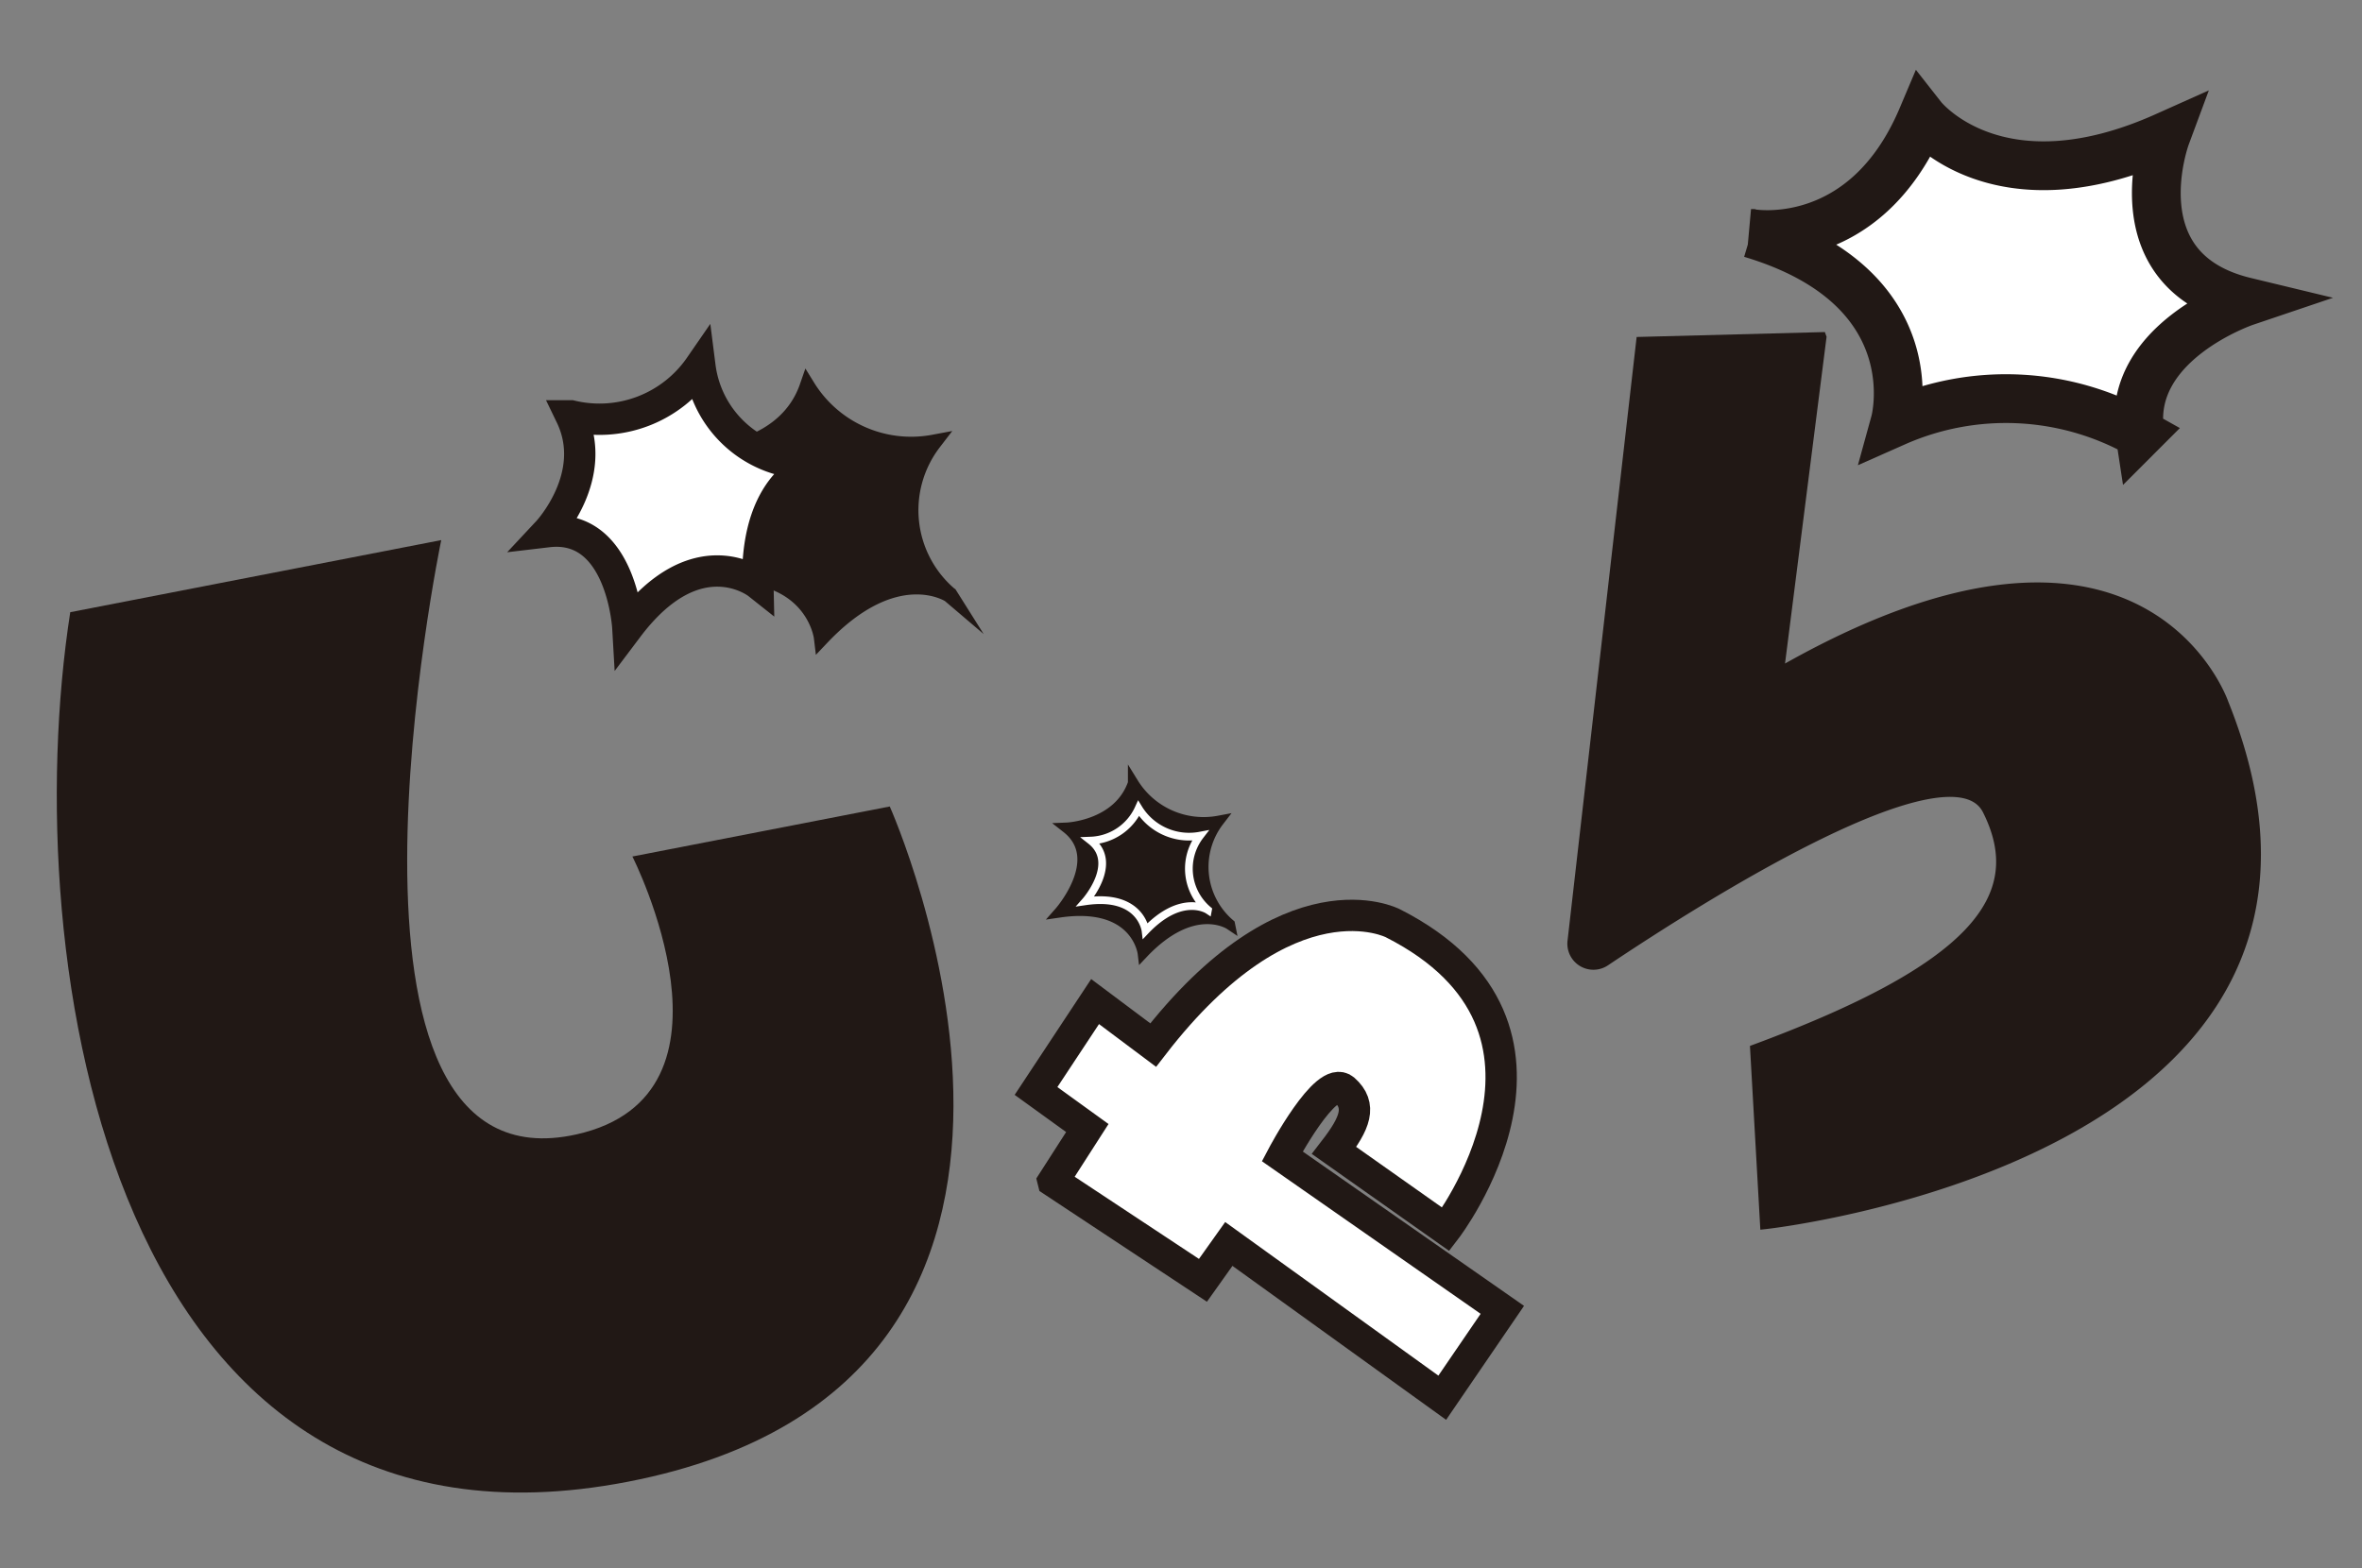 <svg xmlns="http://www.w3.org/2000/svg" width="107.01" height="71.062" viewBox="0 0 107.01 71.062">
  <rect x="0" y="0" width="107.01" height="71.062" fill="#808080" stroke="none"/>
  <g id="_レイヤー_3" transform="translate(-1.565 20.351) rotate(-11)">
    <g id="グループ_80" data-name="グループ 80" transform="translate(0.006 2.16)">
      <path id="パス_14" data-name="パス 14" d="M20.37,16.51s-11.7,27.946.875,27.6c8.208-.226,4.893-11.878,4.893-11.878H38.016S44.479,60.005,20.55,60.005s-22.715-28.474-17.3-43.5H20.37Z" transform="translate(-0.006 -10.504)" fill="#211815"/>
      <path id="パス_15" data-name="パス 15" d="M86.262,18.239s-2.072-2.059-6.061.787c0,0,.255-3.5-4.951-3.754,0,0,3.763-2.888,1.553-5.437,0,0,3.415.527,4.93-2.084a5.524,5.524,0,0,0,5.131,3.574,5.039,5.039,0,0,0-.6,6.919Z" transform="translate(-43.757 -5.41)" fill="#211815" stroke="#211815" stroke-miterlimit="10" stroke-width="0.71"/>
      <path id="パス_16" data-name="パス 16" d="M114.131,63.739s-1.406-1.4-4.11.532c0,0,.176-2.377-3.361-2.545,0,0,2.553-1.959,1.055-3.692,0,0,2.315.356,3.344-1.415a3.745,3.745,0,0,0,3.482,2.423,3.417,3.417,0,0,0-.41,4.692Z" transform="translate(-62.02 -33.826)" fill="#211815" stroke="#211815" stroke-miterlimit="10" stroke-width="0.48"/>
      <path id="パス_17" data-name="パス 17" d="M115.03,64.539s-1.013-1-2.955.381c0,0,.126-1.708-2.415-1.829,0,0,1.833-1.406.758-2.654a2.486,2.486,0,0,0,2.407-1.017,2.686,2.686,0,0,0,2.5,1.741,2.455,2.455,0,0,0-.293,3.373Z" transform="translate(-63.765 -35.454)" fill="none" stroke="#fff" stroke-miterlimit="10" stroke-width="0.35"/>
      <path id="パス_18" data-name="パス 18" d="M72.8,8.722s-2.921,0-3.746,4.826c0,0-2.285-2.666-6.161.825,0,0,.636-4.7-2.729-4.951,0,0,2.8-2.03,2.03-4.951a5.528,5.528,0,0,0,6.161-1.08A5.034,5.034,0,0,0,72.8,8.722Z" transform="translate(-34.983 -2.875)" fill="#fff" stroke="#211815" stroke-miterlimit="10" stroke-width="1.42"/>
      <path id="パス_19" data-name="パス 19" d="M194.17,5.843s4.864,1.9,8.618-3.683c0,0,2.49,4.859,10.665,2.951,0,0-3.373,5.537,2.105,8.04,0,0-5.655.762-5.826,4.956a12.4,12.4,0,0,0-10.786-2.628s2.813-5.663-4.771-9.635Z" transform="translate(-112.903 -2.16)" fill="#fff" stroke="#211815" stroke-miterlimit="10" stroke-width="2.21"/>
      <path id="パス_20" data-name="パス 20" d="M100.44,84.274l5.805,5.7,1.465-1.394,8.162,8.685,3.432-3.39-8.459-8.731s2.658-3.307,3.327-2.436.2,1.595-.971,2.624l4.286,4.474s8.614-7.6.289-14.076c0,0-4.148-3.3-11.711,3.348l-2.206-2.436-3.4,3.466L102.42,82.2l-1.98,2.072Z" transform="translate(-58.404 -44.461)" fill="#fff" stroke="#211815" stroke-miterlimit="10" stroke-width="1.42"/>
      <path id="パス_21" data-name="パス 21" d="M176.812,21.568l-8.053-1.348-8.233,26.067a.951.951,0,0,0,1.277,1.164c4.843-2.038,17.328-6.91,18.311-3.415,1.222,4.345-2.139,6.948-12.4,8.639l-1.071,7.856s29.056,2.428,24.887-19.207c0,0-1.582-11.33-19.517-5.19l4.8-14.561Z" transform="translate(-93.315 -12.661)" fill="#211815" stroke="#211815" stroke-miterlimit="10" stroke-width="0.46"/>
    </g>
  </g>
</svg>
